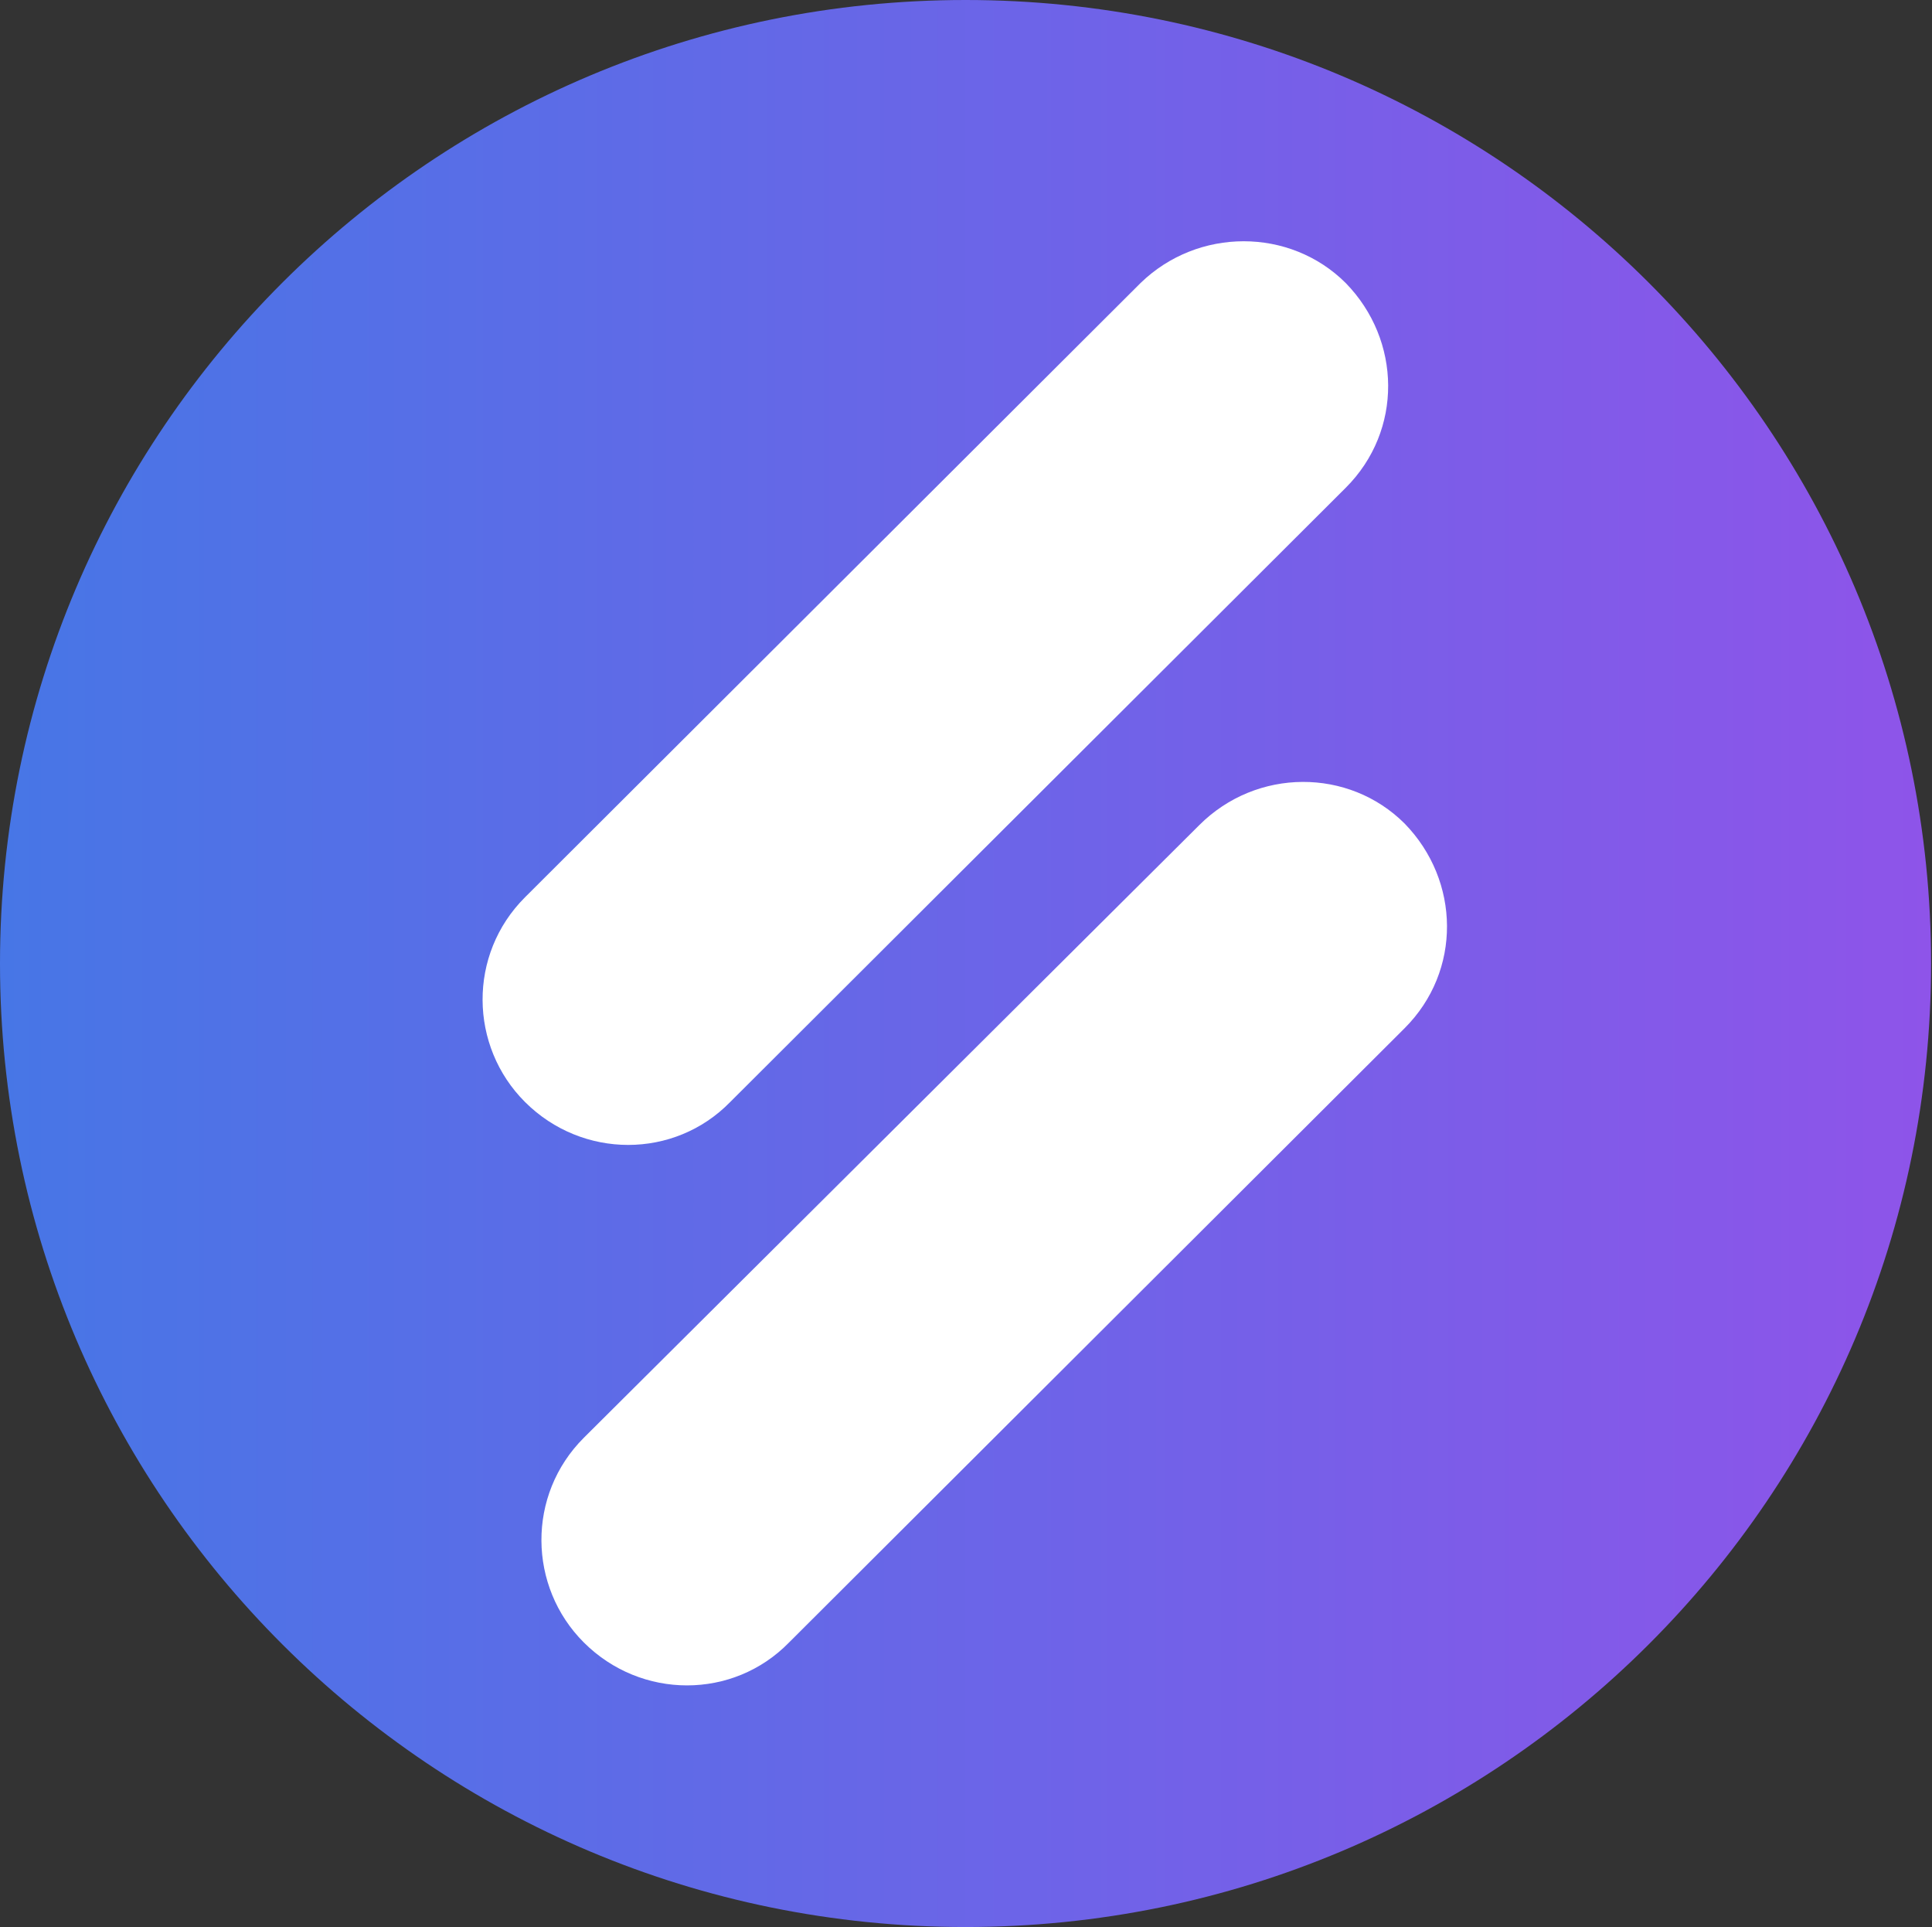 <svg width="359" height="358" viewBox="0 0 359 358" fill="none" xmlns="http://www.w3.org/2000/svg">
<rect x="0" y="0" width="359" height="358" fill="#333333" stroke="none"/>
<g clip-path="url(#clip0_597_24565)">
<path d="M179.415 358C278.503 358 358.829 277.859 358.829 179C358.829 80.141 278.503 0 179.415 0C80.327 0 0 80.141 0 179C0 277.859 80.327 358 179.415 358Z" fill="url(#paint0_linear_597_24565)"/>
<path d="M211.934 52.581L97.558 166.694C86.905 177.322 87.185 194.383 97.558 204.731C108.21 215.359 125.311 215.359 135.683 204.731L250.06 90.619C260.713 79.99 260.432 63.209 250.06 52.581C239.688 42.233 222.587 42.233 211.934 52.581Z" fill="white"/>
<path d="M222.868 153.269L108.491 267.102C97.838 277.73 98.119 294.791 108.491 305.139C119.144 315.768 136.244 315.768 146.617 305.139L260.994 191.027C271.646 180.399 271.366 163.618 260.994 152.989C250.621 142.641 233.521 142.641 222.868 153.269Z" fill="white"/>
</g>
<defs>
<linearGradient id="paint0_linear_597_24565" x1="0" y1="179" x2="358.829" y2="179" gradientUnits="userSpaceOnUse">
<stop stop-color="#4776E6"/>
<stop offset="1" stop-color="#8E54E9"/>
</linearGradient>
<clipPath id="clip0_597_24565">
<rect width="358.829" height="358" fill="white"/>
</clipPath>
</defs>
</svg>
